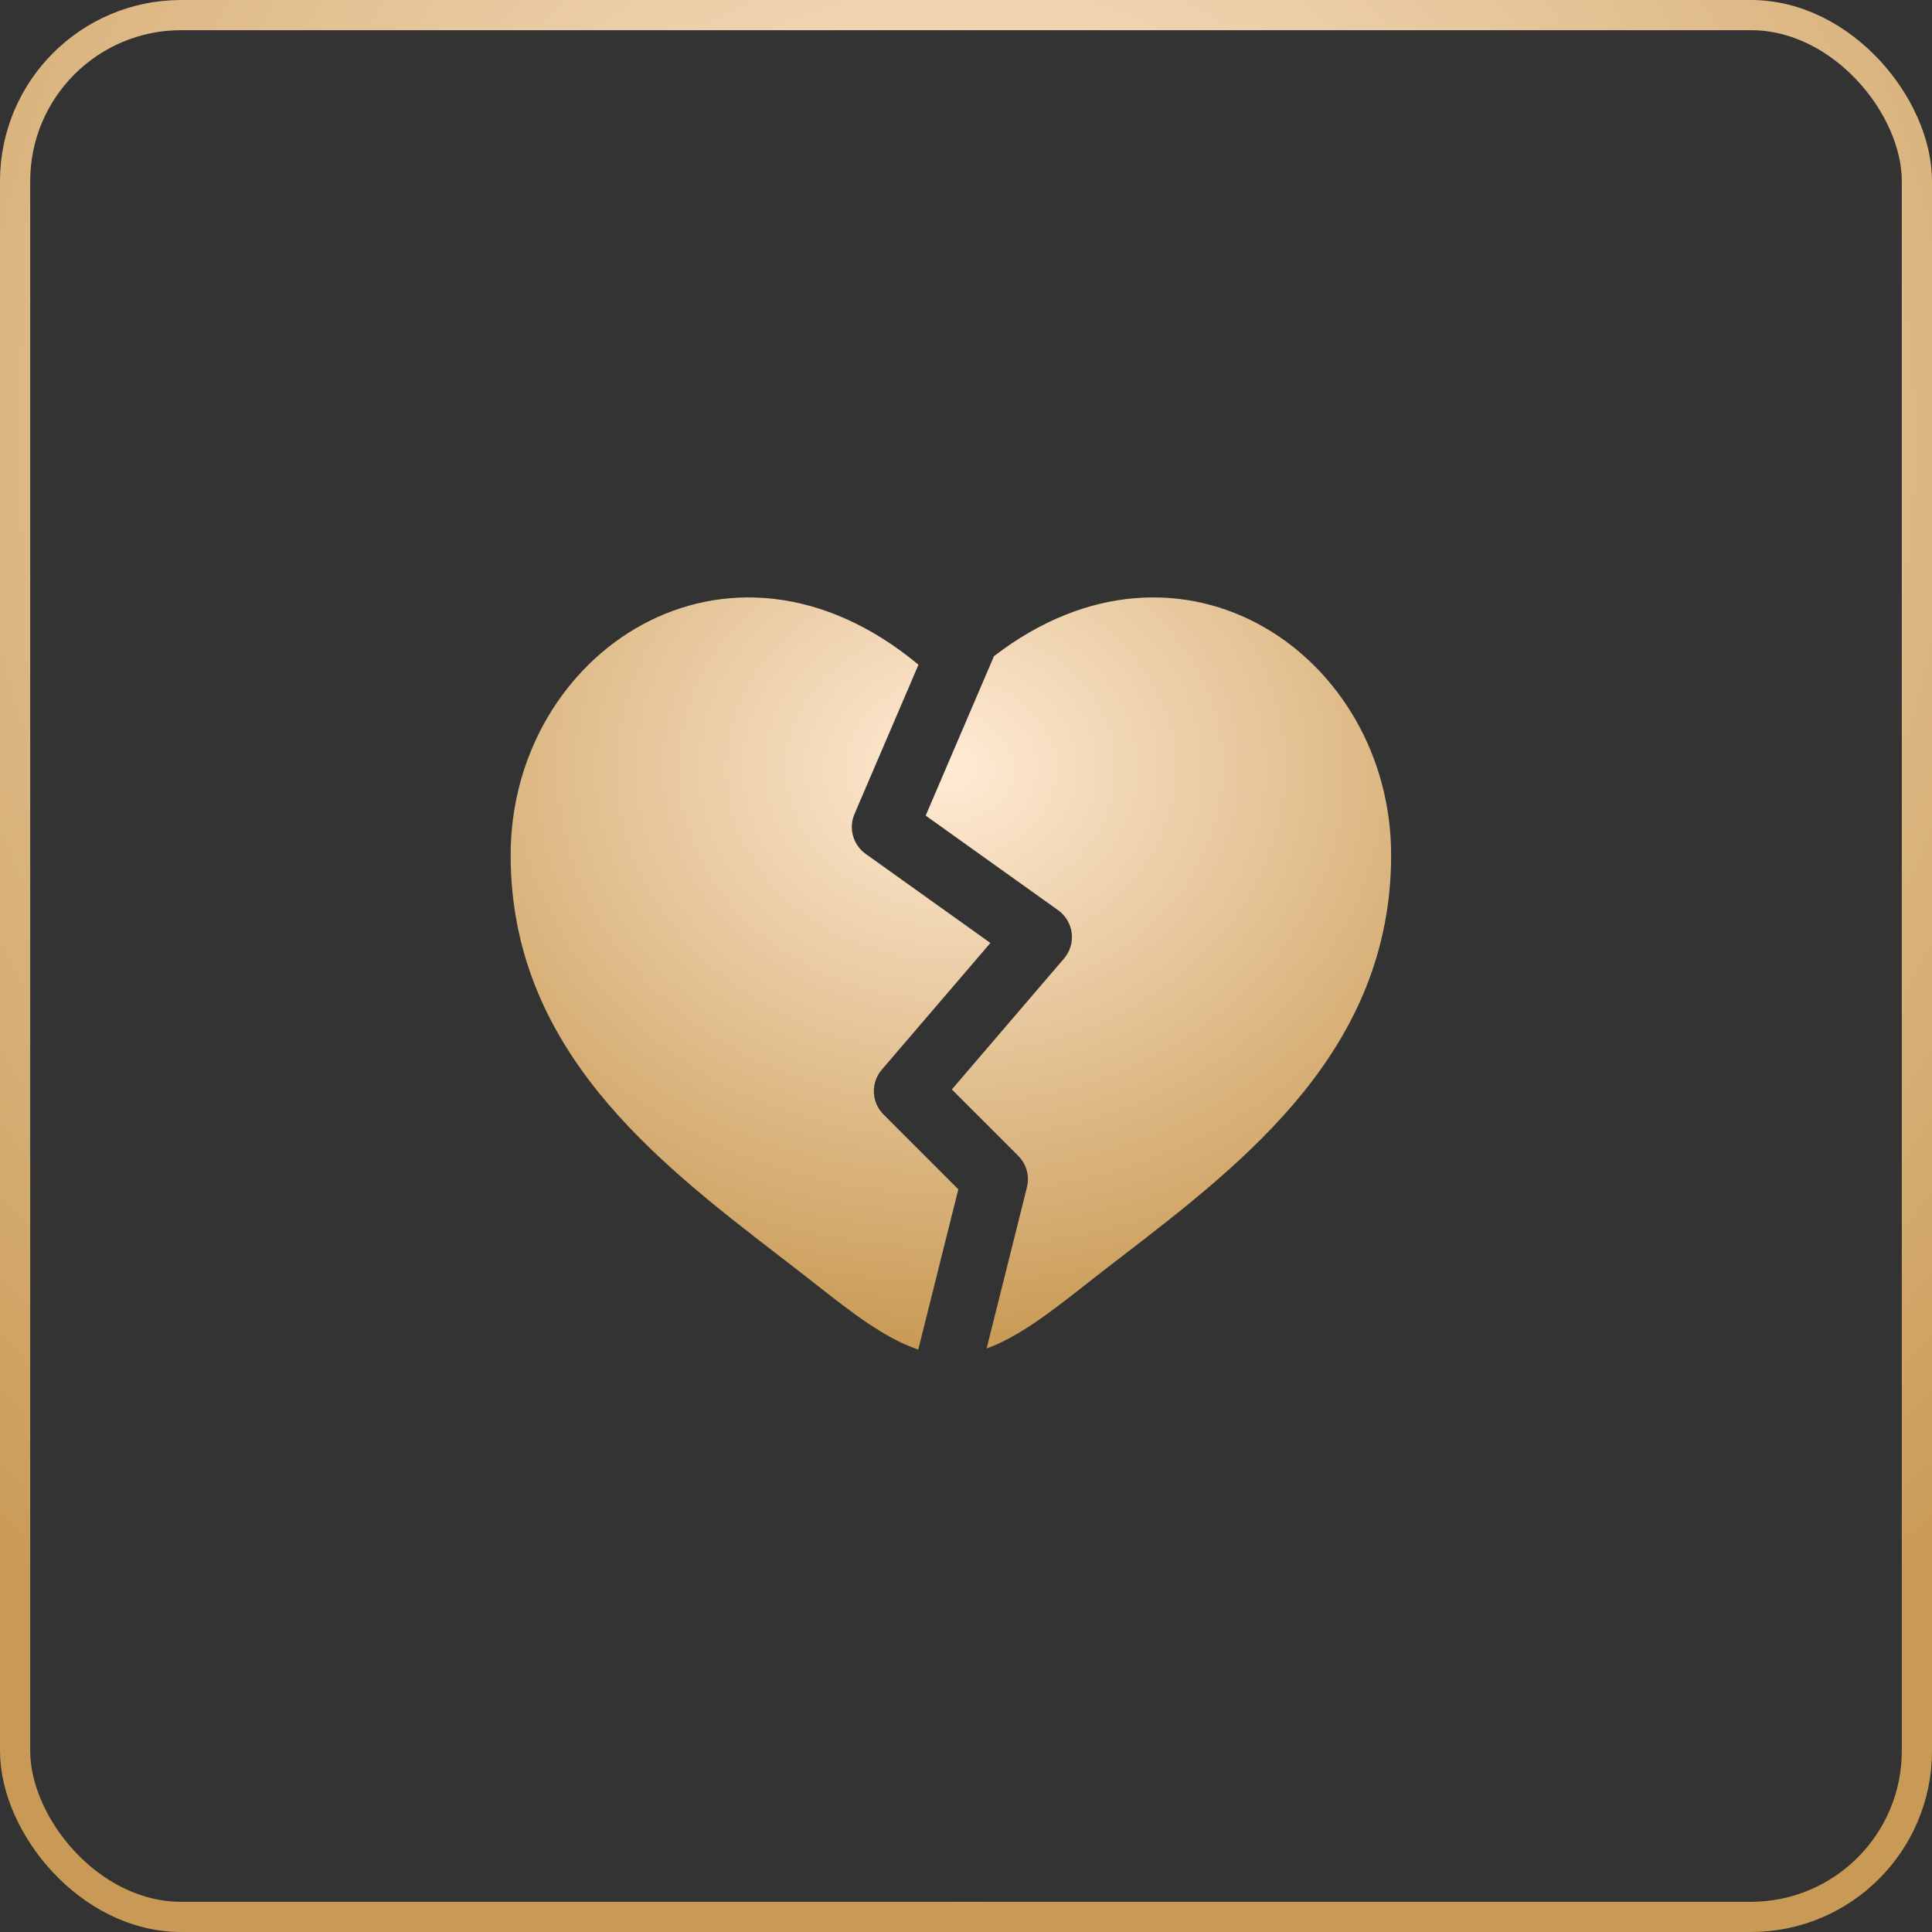 <?xml version="1.0" encoding="UTF-8"?> <svg xmlns="http://www.w3.org/2000/svg" width="64" height="64" viewBox="0 0 64 64" fill="none"><rect x="0" y="0" width="64" height="64" fill="#333333" stroke="none"/> <path d="M25.821 41.61C21.726 38.455 16.916 34.749 16.916 28.325C16.916 21.616 24.095 16.753 30.426 22.02L28.306 26.965C28.104 27.438 28.258 27.987 28.676 28.286L32.808 31.237L29.211 35.434C28.839 35.868 28.863 36.515 29.268 36.919L31.746 39.398L30.419 44.706C29.318 44.337 28.209 43.478 27.069 42.578C26.665 42.26 26.247 41.938 25.821 41.61Z" fill="url(#paint0_radial_793_182)"></path> <path d="M32.683 44.67C33.75 44.283 34.825 43.449 35.93 42.578C36.334 42.26 36.752 41.938 37.178 41.61C41.273 38.455 46.083 34.749 46.083 28.325C46.083 21.741 39.169 16.934 32.927 21.736L30.664 27.018L35.052 30.152C35.301 30.33 35.465 30.605 35.502 30.91C35.539 31.215 35.446 31.521 35.246 31.754L31.531 36.089L33.731 38.289C34.003 38.561 34.112 38.955 34.019 39.328L32.683 44.67Z" fill="url(#paint1_radial_793_182)"></path> <rect x="0.5" y="0.5" width="63" height="63" rx="5.5" stroke="url(#paint2_radial_793_182)"></rect> <defs> <radialGradient id="paint0_radial_793_182" cx="0" cy="0" r="1" gradientUnits="userSpaceOnUse" gradientTransform="translate(31.499 25.453) rotate(90) scale(19.253 22.538)"> <stop stop-color="#FFEBD5"></stop> <stop offset="1" stop-color="#C99A55"></stop> </radialGradient> <radialGradient id="paint1_radial_793_182" cx="0" cy="0" r="1" gradientUnits="userSpaceOnUse" gradientTransform="translate(31.499 25.453) rotate(90) scale(19.253 22.538)"> <stop stop-color="#FFEBD5"></stop> <stop offset="1" stop-color="#C99A55"></stop> </radialGradient> <radialGradient id="paint2_radial_793_182" cx="0" cy="0" r="1" gradientUnits="userSpaceOnUse" gradientTransform="translate(32 14.546) rotate(90) scale(49.455)"> <stop stop-color="#FFEBD5"></stop> <stop offset="1" stop-color="#C99A55"></stop> </radialGradient> </defs> </svg> 